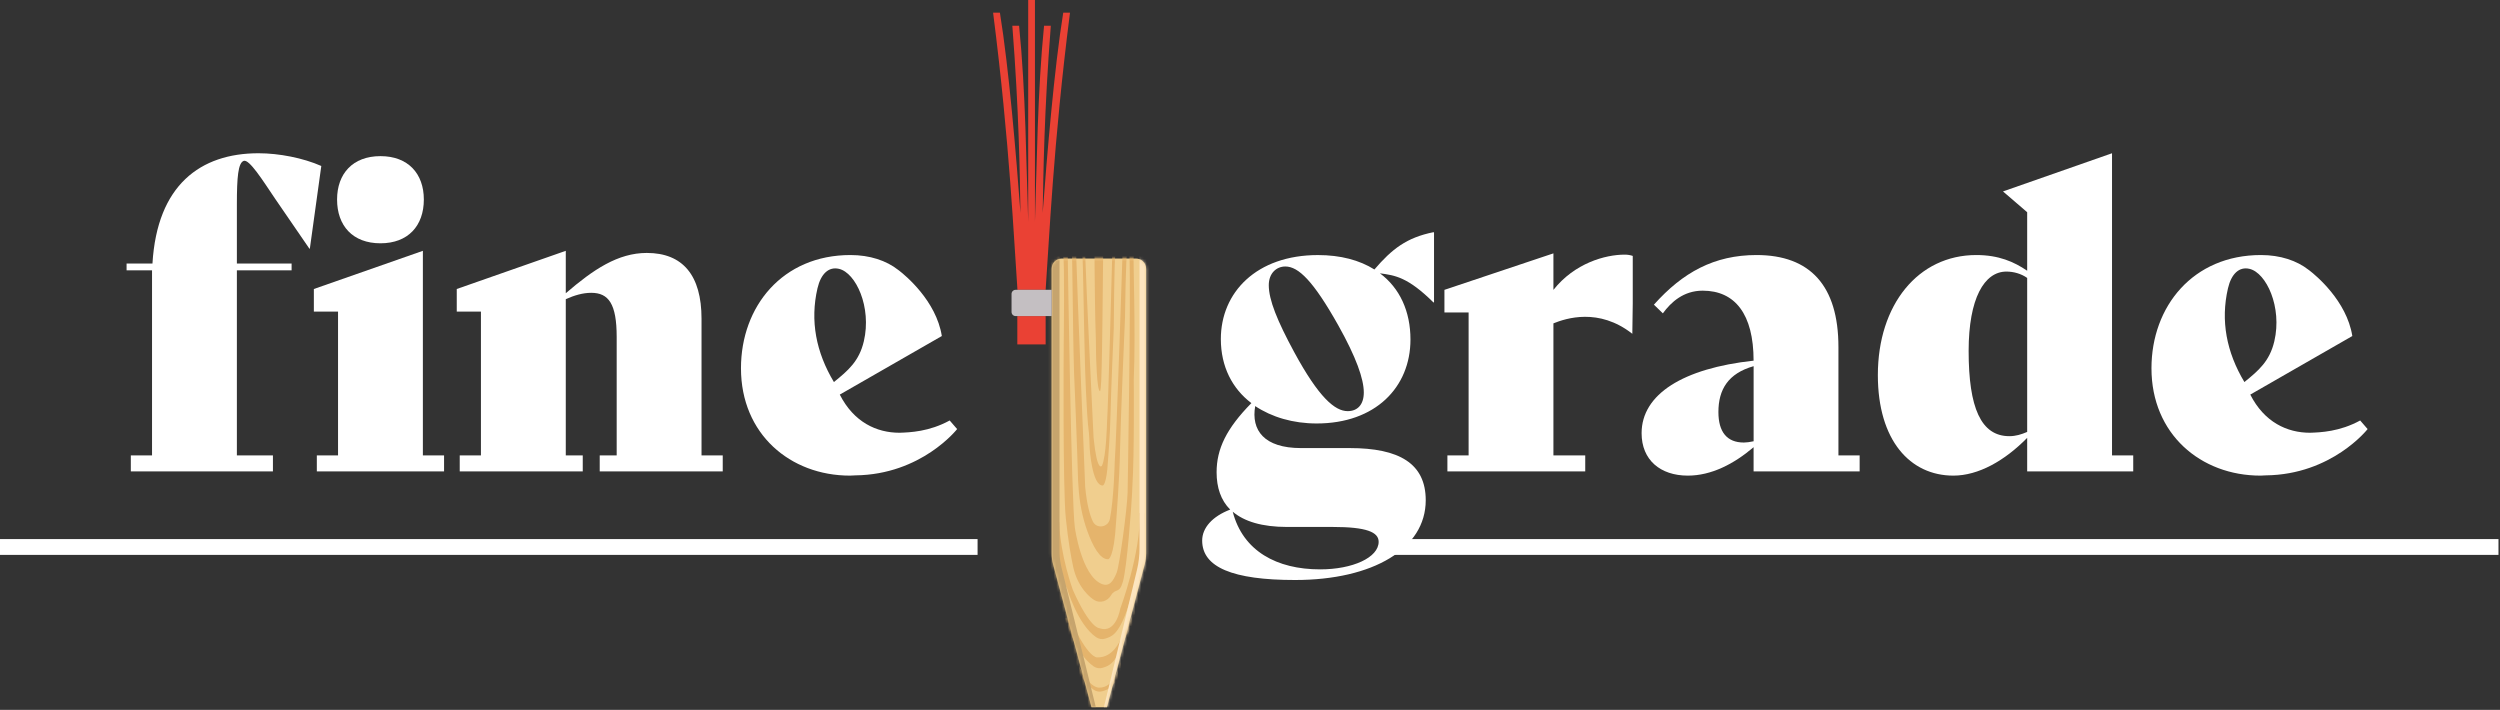 <svg width="884" height="251" viewBox="0 0 884 251" fill="none" xmlns="http://www.w3.org/2000/svg">
<rect x="0" y="0" width="884" height="251" fill="#333333" stroke="none"/>
<path d="M345.67 190.62H0V196.21H345.67V190.62Z" fill="white"/>
<path d="M883.46 190.62H491.65V196.21H883.46V190.62Z" fill="white"/>
<path d="M134.53 86.03C144.34 86.03 149.87 79.81 149.87 70.55C149.87 61.43 144.34 55.21 134.53 55.21C124.72 55.21 119.19 61.43 119.19 70.55C119.19 79.81 124.71 86.03 134.53 86.03Z" fill="white"/>
<path d="M149.53 161.04V88.69L110.98 102.19H110.99L110.98 102.2V110.18H119.53V161.04H112.03V166.68H157.02V161.04H149.53Z" fill="white"/>
<path d="M248.06 161.04V112.69C248.06 97.39 241.46 89.44 228.71 89.44C218.51 89.44 209.81 95.29 200.06 103.69V88.69L161.51 102.19L161.52 102.2H161.51V110.18H170.06V161.04H162.56V166.68H206.06V161.04H200.06V105.79C203.06 104.44 206.06 103.54 209.06 103.54C215.21 103.54 218.06 107.44 218.06 119.14V161.04H212.06V166.68H255.56V161.04H248.06Z" fill="white"/>
<path d="M338.44 151.72L335.81 148.68C328.51 152.67 321.74 152.9 318.07 153.02C309.96 153.02 301.9 149.28 296.95 139.53L333.03 118.82C331.05 106.31 320 97.28 317.95 95.7C317.9 95.66 317.85 95.62 317.8 95.59C317.67 95.49 317.59 95.43 317.59 95.43C313.41 92.15 307.58 90.18 300.71 90.18C276.71 90.18 262.01 108.33 262.01 130.23C262.01 153.48 279.41 168.18 300.56 168.18C301.21 168.18 301.81 168.11 302.44 168.09C325.86 167.83 338.44 151.72 338.44 151.72ZM289.07 101.91C290.27 96.78 293.06 94.22 296.66 95.06C302.62 96.45 308.27 108.58 305.46 120.64C303.81 127.71 299.91 131.01 294.87 135.09C288.55 124.56 286.39 113.42 289.07 101.91Z" fill="white"/>
<path d="M113.61 58.69L109.56 87.94H109.41L97.26 70.24C92.91 63.79 88.11 56.14 86.16 56.89C84.21 57.64 83.76 62.59 83.76 72.19V93.19H103.11V95.59H83.76V161.04H96.51V166.68H46.26V161.04H53.76V98.14V95.59H44.76V93.19H53.91C55.56 65.44 70.86 54.19 91.41 54.19C98.61 54.19 107.16 55.84 113.61 58.69Z" fill="white"/>
<path d="M657.57 161.04V166.68H620.07V158.13C613.02 164.13 605.07 168.18 596.82 168.18C587.07 168.18 580.47 162.63 580.47 153.18C580.47 139.38 595.17 130.23 620.07 127.53C620.07 111.03 613.47 102.78 602.07 102.78C595.32 102.78 590.88 106.82 587.99 110.8L584.82 107.73C595.02 96.33 606.12 90.18 621.12 90.18C640.02 90.18 650.07 100.98 650.07 122.73V161.04H657.57ZM620.08 156.03V129.48C611.08 132.03 607.63 137.73 607.63 145.68C607.63 152.73 610.63 156.48 616.63 156.48C617.53 156.48 618.73 156.33 620.08 156.03Z" fill="white"/>
<path d="M754.31 161.04V166.68H716.81V154.83C708.86 162.93 699.56 168.18 690.71 168.18C675.41 168.18 664.01 155.73 664.01 132.63C664.01 107.73 678.26 90.18 698.81 90.18C706.76 90.18 712.16 92.58 716.81 95.73V75.04L708.26 67.69L746.81 54.19V161.04H754.31ZM716.81 152.73V98.28C714.71 96.78 712.01 96.03 709.46 96.03C701.66 96.03 696.11 105.48 696.11 124.08C696.11 144.18 700.46 154.23 710.51 154.23C712.76 154.23 714.71 153.63 716.81 152.73Z" fill="white"/>
<path d="M574.49 90.04C567.59 90.04 556.77 93.06 549.29 102.5V89.59L544.35 91.24L510.75 102.49V110.48H519.3V161.04H511.8V166.68H560.54V161.04H549.29V114.34C553.68 112.57 565.32 108.71 577.19 118.03L577.34 107.34V90.49C576.44 90.19 575.54 90.04 574.49 90.04Z" fill="white"/>
<path d="M837.19 151.72L834.56 148.68C827.26 152.67 820.49 152.9 816.82 153.02C808.71 153.02 800.65 149.28 795.7 139.53L831.78 118.82C829.8 106.31 818.75 97.28 816.7 95.7C816.65 95.66 816.6 95.62 816.55 95.59C816.42 95.49 816.34 95.43 816.34 95.43C812.16 92.15 806.33 90.18 799.46 90.18C775.46 90.18 760.76 108.33 760.76 130.23C760.76 153.48 778.16 168.18 799.31 168.18C799.96 168.18 800.56 168.11 801.19 168.09C824.6 167.83 837.19 151.72 837.19 151.72ZM787.82 101.91C789.02 96.78 791.81 94.22 795.41 95.06C801.37 96.45 807.02 108.58 804.21 120.64C802.56 127.71 798.66 131.01 793.62 135.09C787.3 124.56 785.14 113.42 787.82 101.91Z" fill="white"/>
<path d="M507.07 82.24V106.84L506.92 106.99C497.83 97.99 493.31 97.36 487.94 96.64C494.99 101.89 498.74 110.14 498.74 120.04C498.74 136.99 486.29 149.74 465.59 149.74C457.19 149.74 449.69 147.49 443.84 143.59C442.34 152.14 446.99 158.44 460.04 158.44H477.29C494.69 158.44 504.14 163.84 504.14 176.89C504.14 193.99 485.54 205.09 457.94 205.09C435.89 205.09 425.09 200.59 425.09 191.14C425.09 186.64 428.69 182.59 434.99 180.19C431.69 176.89 430.19 172.39 430.19 166.99C430.19 158.74 433.64 151.54 442.49 142.54C435.74 137.44 431.69 129.64 431.69 119.89C431.69 103.39 444.29 90.19 466.04 90.19C473.99 90.19 480.74 91.99 485.99 95.29C492.2 88.05 497.35 84.02 506.92 82.09L507.07 82.24ZM435.89 180.93C439.49 194.88 451.49 201.33 466.79 201.33C478.34 201.33 487.49 197.13 487.49 191.58C487.49 188.13 483.14 186.33 471.29 186.33H455.09C446.24 186.33 439.94 184.38 435.89 180.93ZM482.24 138.78C482.24 133.98 479.54 126.33 473.24 115.08C464.39 99.33 459.14 94.23 454.49 94.23C451.34 94.23 448.64 96.63 448.64 100.83C448.64 106.08 451.64 113.43 457.64 124.53C466.34 140.58 472.04 145.38 476.54 145.38C479.98 145.38 482.24 143.13 482.24 138.78Z" fill="white"/>
<path d="M383 91.41H394.13H401.66C403.65 91.41 405.26 93.02 405.26 95.01V195.8C405.26 197.04 405.1 198.28 404.78 199.48L391.42 250.08H385.95L372.36 199.51C372.03 198.29 371.87 197.03 371.87 195.77V95.01C371.87 93.02 373.48 91.41 375.47 91.41H383Z" fill="#F0CE8E"/>
<path d="M359.725 121.783L369.735 121.783L369.735 111.773L359.725 111.773L359.725 121.783Z" fill="#EA4134"/>
<path d="M353.57 4.48C356.77 24.24 359.3 54.71 360.84 75.36C360.59 61.12 360.33 39.6 357.96 9.09H360.35C362.71 32.54 362.89 58.65 363.57 78.42V0H365.96V78.42C366.64 58.65 366.83 32.55 369.18 9.09H371.57C369.2 39.6 368.94 61.12 368.69 75.36C370.24 54.71 372.77 24.23 375.96 4.48H378.35C372.43 50.81 371 85.04 369.74 102.48H367.99H367.35H365.95H365.6H363.91H363.56H362.16H361.52H359.77C358.51 85.04 357.08 50.81 351.16 4.48H353.57Z" fill="#EA4134"/>
<mask id="mask0_1_5" style="mask-type:luminance" maskUnits="userSpaceOnUse" x="371" y="91" width="35" height="160">
<path d="M383 91.41H394.13H401.66C403.65 91.41 405.26 93.02 405.26 95.01V195.4C405.26 196.91 405.06 198.41 404.68 199.87L391.42 250.08H385.95L372.47 199.9C372.07 198.42 371.87 196.89 371.87 195.35V95.01C371.87 93.02 373.48 91.41 375.47 91.41H383Z" fill="white"/>
</mask>
<g mask="url(#mask0_1_5)">
<path d="M402.94 181.44C403.55 195.35 396.12 215.23 396.12 215.23C396.12 215.23 394.69 224.21 388.82 222.14C388.82 222.14 385.58 222.58 379.36 208.59C379.36 208.59 374.89 196.41 374.54 184.67L373.68 184.5C373.68 184.5 373.32 201.73 377.31 208.08C377.31 208.08 381.04 220.88 387.62 225.33C388.54 225.96 389.72 226.17 390.78 225.82C392.89 225.12 395.38 224.75 398.67 215.26C398.67 215.26 404.33 199.58 404.9 181.56C404.92 181.37 402.94 181.25 402.94 181.44Z" fill="#E5B46C"/>
</g>
<mask id="mask1_1_5" style="mask-type:luminance" maskUnits="userSpaceOnUse" x="371" y="91" width="35" height="160">
<path d="M383 91.41H394.13H401.66C403.65 91.41 405.26 93.02 405.26 95.01V195.4C405.26 196.91 405.06 198.41 404.68 199.87L391.42 250.08H385.95L372.47 199.9C372.07 198.42 371.87 196.89 371.87 195.35V95.01C371.87 93.02 373.48 91.41 375.47 91.41H383Z" fill="white"/>
</mask>
<g mask="url(#mask1_1_5)">
<path d="M407.43 191.75C408.04 205.66 396.1 226.34 396.1 226.34C396.1 226.34 393.66 232.67 387.92 232.45C387.92 232.45 384.68 232.89 378.46 218.9C378.46 218.9 363.21 216.8 362.87 205.06L362.01 204.89C362.01 204.89 372.42 212.04 376.42 218.39C376.42 218.39 380.15 231.19 386.73 235.64C387.65 236.27 388.83 236.48 389.89 236.13C392 235.43 394.49 235.06 397.78 225.57C397.78 225.57 408.83 209.89 409.4 191.87C409.4 191.67 407.42 191.55 407.43 191.75Z" fill="#E5B46C"/>
</g>
<mask id="mask2_1_5" style="mask-type:luminance" maskUnits="userSpaceOnUse" x="371" y="91" width="35" height="160">
<path d="M383 91.41H394.13H401.66C403.65 91.41 405.26 93.02 405.26 95.01V195.4C405.26 196.91 405.06 198.41 404.68 199.87L391.42 250.08H385.95L372.47 199.9C372.07 198.42 371.87 196.89 371.87 195.35V95.01C371.87 93.02 373.48 91.41 375.47 91.41H383Z" fill="white"/>
</mask>
<g mask="url(#mask2_1_5)">
<path d="M407.43 200.02C408.04 213.93 396.1 234.61 396.1 234.61C396.1 234.61 394.3 243.37 388.56 243.15C388.56 243.15 383.14 243.51 378.46 227.17C378.46 227.17 363.21 225.07 362.87 213.33L362.01 213.16C362.01 213.16 372.42 220.31 376.42 226.66C376.42 226.66 380.15 239.46 386.73 243.91C387.65 244.54 388.83 244.75 389.89 244.4C392 243.7 394.49 243.33 397.78 233.84C397.78 233.84 408.83 218.16 409.4 200.14C409.4 199.95 407.42 199.83 407.43 200.02Z" fill="#E5B46C"/>
</g>
<mask id="mask3_1_5" style="mask-type:luminance" maskUnits="userSpaceOnUse" x="371" y="91" width="35" height="160">
<path d="M383 91.41H394.13H401.66C403.65 91.41 405.26 93.02 405.26 95.01V195.4C405.26 196.91 405.06 198.41 404.68 199.87L391.42 250.08H385.95L372.47 199.9C372.07 198.42 371.87 196.89 371.87 195.35V95.01C371.87 93.02 373.48 91.41 375.47 91.41H383Z" fill="white"/>
</mask>
<g mask="url(#mask3_1_5)">
<path d="M362.4 249.54L387.49 250.08L375.28 200.38C374.86 198.58 374.64 196.73 374.64 194.88V85.55H362.4V249.54Z" fill="#C6A46D"/>
</g>
<mask id="mask4_1_5" style="mask-type:luminance" maskUnits="userSpaceOnUse" x="371" y="91" width="35" height="160">
<path d="M383 91.41H394.13H401.66C403.65 91.41 405.26 93.02 405.26 95.01V195.4C405.26 196.91 405.06 198.41 404.68 199.87L391.42 250.08H385.95L372.47 199.9C372.07 198.42 371.87 196.89 371.87 195.35V95.01C371.87 93.02 373.48 91.41 375.47 91.41H383Z" fill="white"/>
</mask>
<g mask="url(#mask4_1_5)">
<path d="M403.51 85.62H415.75V250.15H390.33L402.03 201.53C402.64 199.01 402.94 196.43 402.94 193.83V86.14L403.51 85.62Z" fill="#FCE5C0"/>
</g>
<mask id="mask5_1_5" style="mask-type:luminance" maskUnits="userSpaceOnUse" x="371" y="91" width="35" height="160">
<path d="M383 91.41H394.13H401.66C403.65 91.41 405.26 93.02 405.26 95.01V195.4C405.26 196.91 405.06 198.41 404.68 199.87L391.42 250.08H385.95L372.47 199.9C372.07 198.42 371.87 196.89 371.87 195.35V95.01C371.87 93.02 373.48 91.41 375.47 91.41H383Z" fill="white"/>
</mask>
<g mask="url(#mask5_1_5)">
<path d="M393.27 90.63C393.27 90.63 391.87 143.85 391.45 149.31C391.45 149.31 391.17 161.76 389.63 164.7C389.63 164.7 387.95 167.36 386.69 154.77C386.69 154.77 384.03 100.15 383.75 90.64H382.74C382.96 91.11 383.3 117.48 383.64 128.54C383.64 128.54 384.09 146.04 385.06 153.23C385.06 153.23 385.3 156.56 385.3 158.37C385.3 158.37 386.09 171.86 389.96 171.67C389.96 171.67 391.29 171.61 391.77 163.08C391.77 163.08 392.56 153.47 392.68 146.51C392.8 139.55 393.83 116.03 393.83 116.03C393.83 116.03 394.01 90.81 394.37 90.63H393.27Z" fill="#E5B46C"/>
</g>
<mask id="mask6_1_5" style="mask-type:luminance" maskUnits="userSpaceOnUse" x="371" y="91" width="35" height="160">
<path d="M383 91.41H394.13H401.66C403.65 91.41 405.26 93.02 405.26 95.01V195.4C405.26 196.91 405.06 198.41 404.68 199.87L391.42 250.08H385.95L372.47 199.9C372.07 198.42 371.87 196.89 371.87 195.35V95.01C371.87 93.02 373.48 91.41 375.47 91.41H383Z" fill="white"/>
</mask>
<g mask="url(#mask6_1_5)">
<path d="M390.01 57.28H390.35C390.24 57.47 390.18 82.68 390.18 82.68C390.18 82.68 389.86 106.2 389.83 113.16C389.79 120.11 389.55 129.73 389.55 129.73C389.4 138.26 388.99 138.32 388.99 138.32C387.8 138.5 387.56 125.02 387.56 125.02C387.56 123.21 387.49 119.88 387.49 119.88C387.19 112.68 387.05 95.19 387.05 95.19C386.95 84.13 386.84 57.76 386.77 57.29H390.01V57.28Z" fill="#E5B46C"/>
</g>
<mask id="mask7_1_5" style="mask-type:luminance" maskUnits="userSpaceOnUse" x="371" y="91" width="35" height="160">
<path d="M383 91.41H394.13H401.66C403.65 91.41 405.26 93.02 405.26 95.01V195.4C405.26 196.91 405.06 198.41 404.68 199.87L391.42 250.08H385.95L372.47 199.9C372.07 198.42 371.87 196.89 371.87 195.35V95.01C371.87 93.02 373.48 91.41 375.47 91.41H383Z" fill="white"/>
</mask>
<g mask="url(#mask7_1_5)">
<path d="M396.95 88.94C396.95 88.94 394.8 155.1 394.16 163.47C394.16 163.47 393.87 176.44 392.45 183.52C391.85 186.5 387.78 187.14 386.44 184.41C385.35 182.18 384.34 178.43 383.72 172.22C383.72 172.22 380.9 102.66 380.47 88.06H378.92C379.26 88.78 379.27 114.95 379.79 131.92C379.79 131.92 380.89 157.51 381.21 169.86C381.21 169.86 381.28 170.83 381.36 172.15C381.68 177.5 382.67 182.81 384.5 187.85C386.33 192.89 388.9 197.89 391.87 197.75C391.87 197.75 393.91 197.66 394.65 184.58C394.65 184.58 395.86 169.83 396.04 159.17C396.23 148.5 397.8 112.42 397.8 112.42C397.8 112.42 398.08 89.21 398.63 88.92H396.95V88.94Z" fill="#E5B46C"/>
</g>
<mask id="mask8_1_5" style="mask-type:luminance" maskUnits="userSpaceOnUse" x="371" y="91" width="35" height="160">
<path d="M383 91.41H394.13H401.66C403.65 91.41 405.26 93.02 405.26 95.01V195.4C405.26 196.91 405.06 198.41 404.68 199.87L391.42 250.08H385.95L372.47 199.9C372.07 198.42 371.87 196.89 371.87 195.35V95.01C371.87 93.02 373.48 91.41 375.47 91.41H383Z" fill="white"/>
</mask>
<g mask="url(#mask8_1_5)">
<path d="M377.56 90.78C377.56 90.78 378.85 178.26 380.07 186.56C380.07 186.56 382.38 203.52 389.56 206.48C392.37 207.64 393.73 205.27 394.87 202.45C395.8 200.15 398.53 180.41 398.72 174.18C398.72 174.18 399.94 104.63 399.36 90.05L400.89 90.12C400.6 90.87 401.63 117.24 400.9 134.25C400.9 134.25 401.14 160.76 400.41 171.87C400.41 171.87 400.38 172.86 400.32 174.14C400.06 179.5 398.52 200.6 397.04 205.75C395.77 210.17 394.45 207.83 392.86 210.51C391.63 212.59 388.96 213.46 386.91 212.17C386.12 211.67 385.24 210.95 384.28 209.92C381.86 207.32 380.29 204.08 379.52 200.62C378.75 197.15 377.73 191.52 376.87 183.22C375.76 172.61 376.13 121.55 376.13 121.55C376.13 121.55 376.5 91.05 375.93 90.81L377.56 90.78Z" fill="#E5B46C"/>
</g>
<path d="M359.14 111.77H371.87V102.48H359.14C358.33 102.48 357.68 103.13 357.68 103.94V110.31C357.68 111.12 358.33 111.77 359.14 111.77Z" fill="#C4BFC2"/>
</svg>
